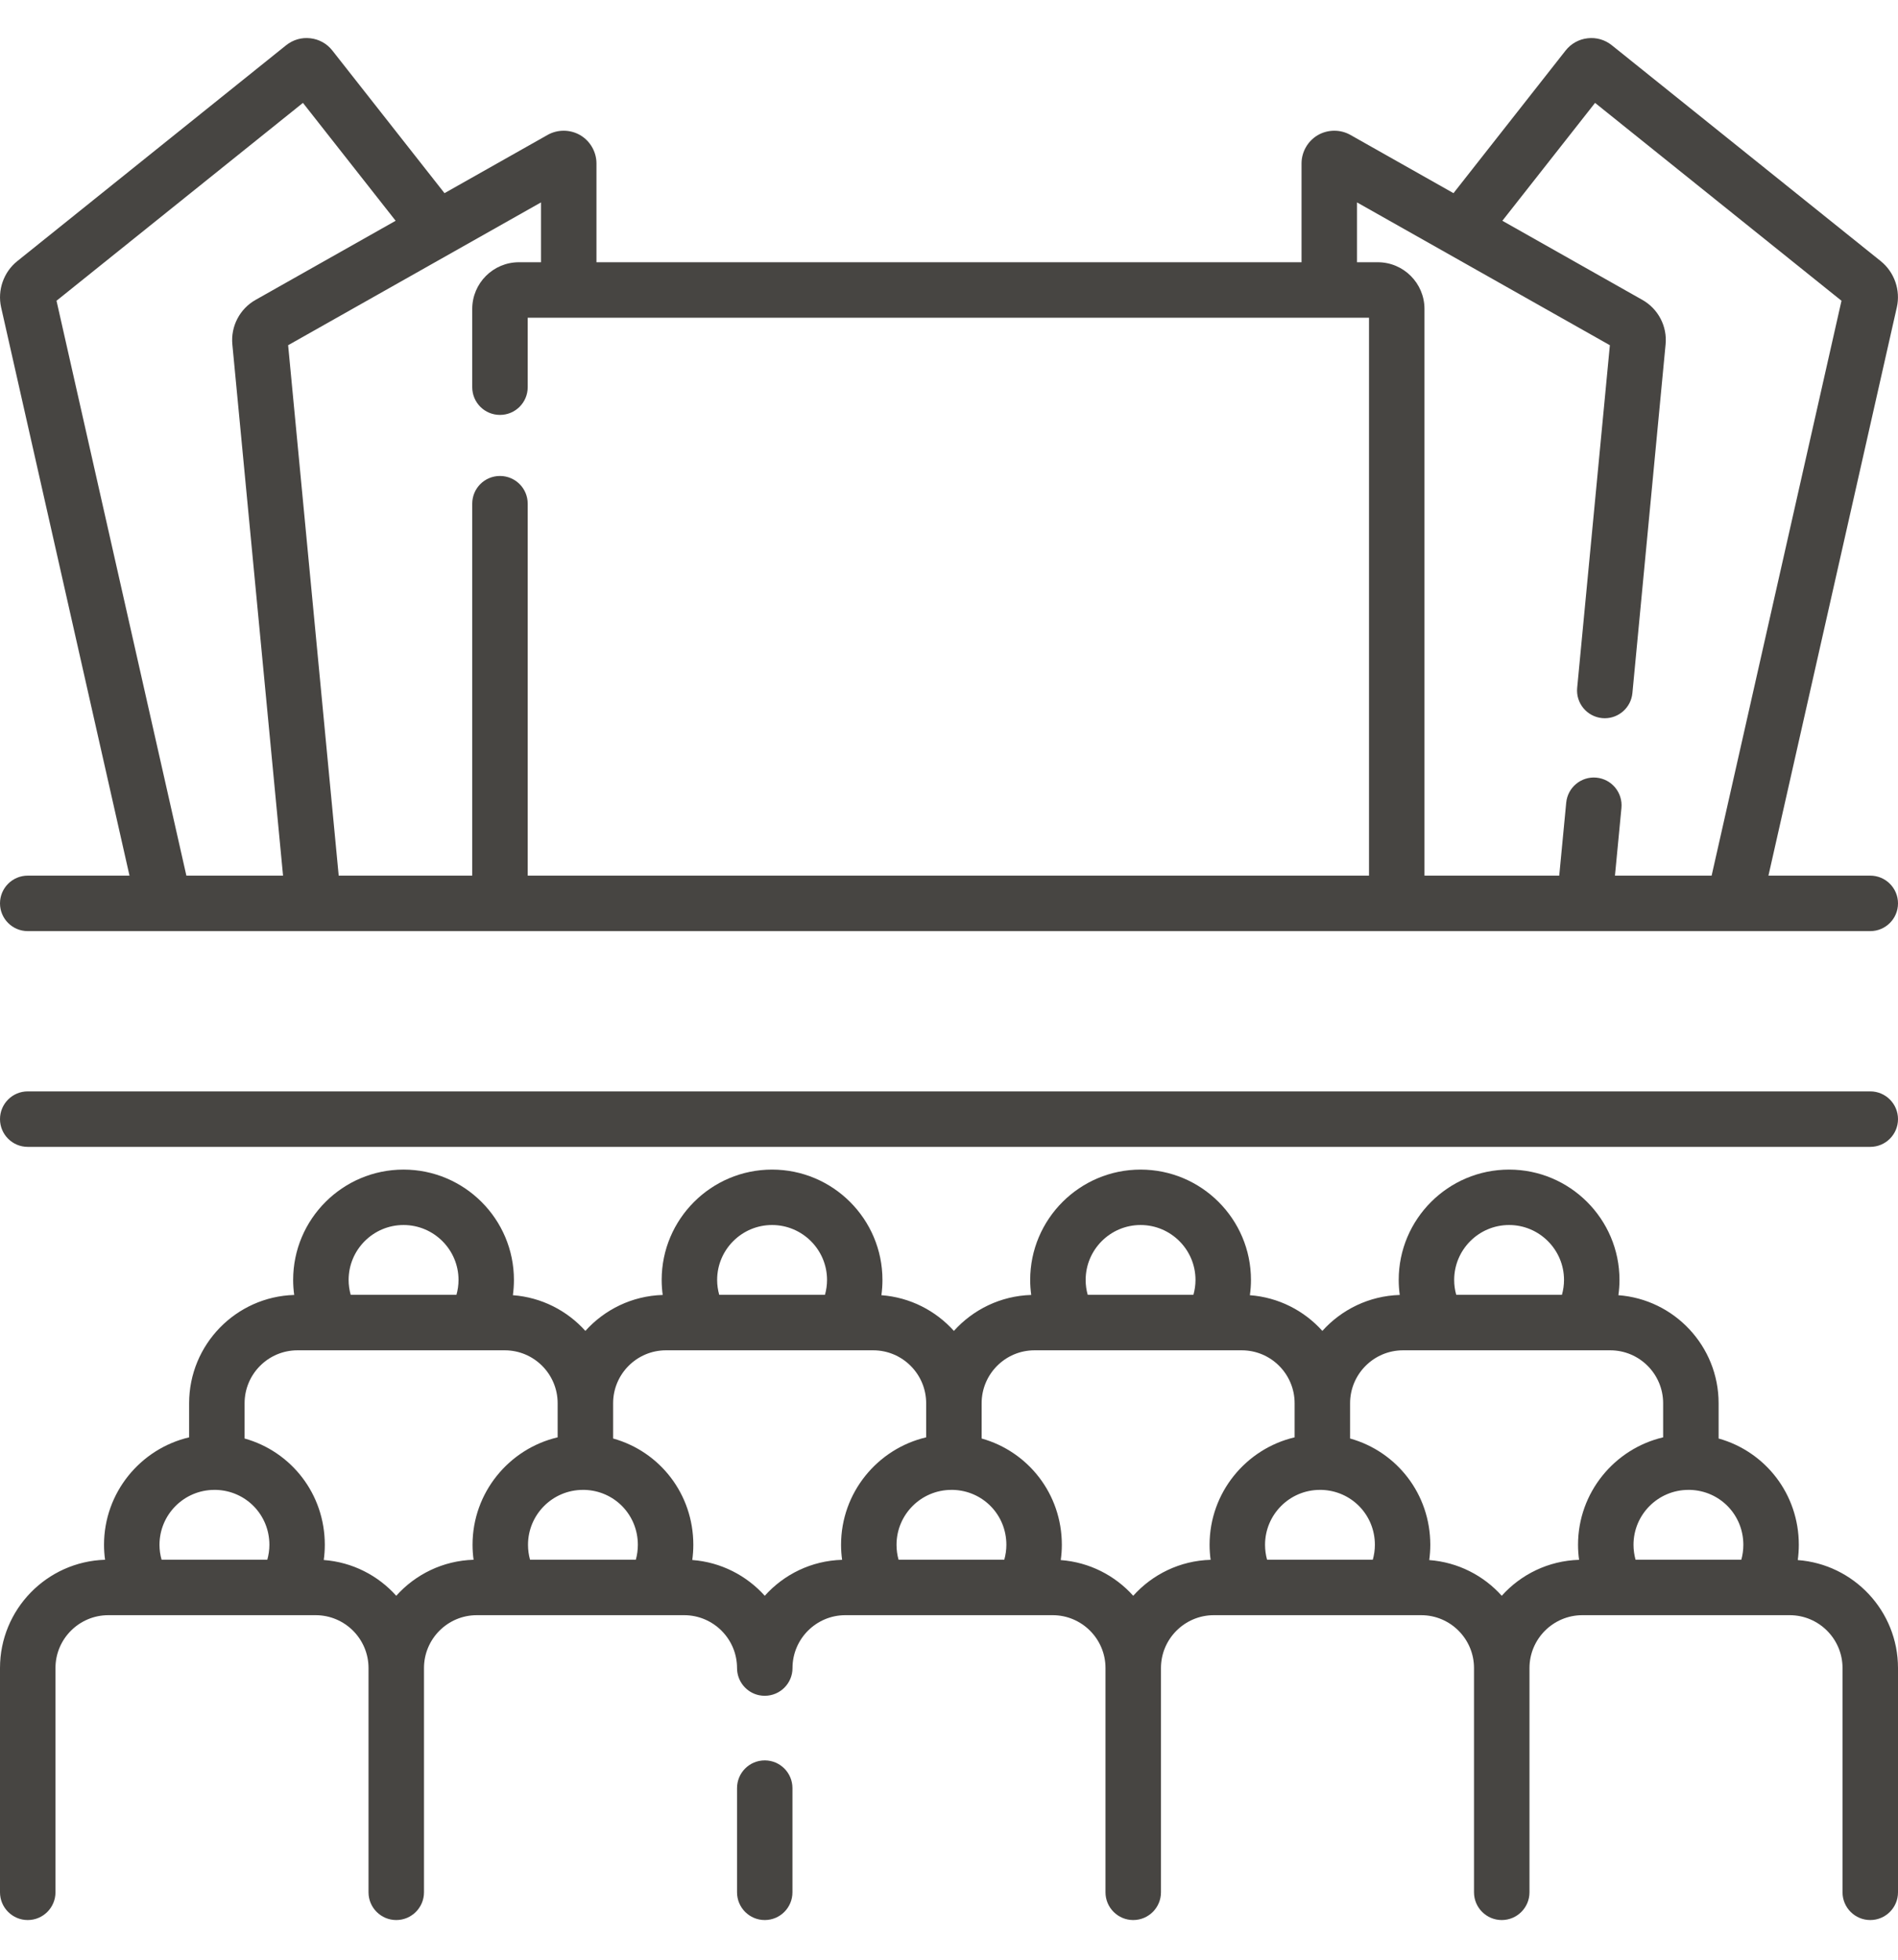 <svg width="31" height="32" viewBox="0 0 31 32" fill="none" xmlns="http://www.w3.org/2000/svg">
<g clip-path="url(#clip0_3202_2262)">
<path d="M30.547 17.821H0.453C0.203 17.821 0 18.024 0 18.274C0 18.524 0.203 18.727 0.453 18.727H30.547C30.797 18.727 31 18.524 31 18.274C31 18.024 30.797 17.821 30.547 17.821Z" fill="#474542"/>
<path d="M0 14.751C0 15.001 0.203 15.204 0.453 15.204H30.547C30.797 15.204 31 15.001 31 14.751C31 14.501 30.797 14.298 30.547 14.298H28.884L30.981 5.017C31.044 4.739 30.941 4.443 30.718 4.264L26.326 0.739C26.214 0.649 26.073 0.608 25.93 0.625C25.788 0.641 25.66 0.712 25.571 0.825L23.74 3.154L22.056 2.203C21.891 2.11 21.687 2.112 21.523 2.207C21.36 2.303 21.258 2.48 21.258 2.669V4.282H9.742V2.669C9.742 2.48 9.64 2.303 9.477 2.207C9.313 2.112 9.109 2.11 8.944 2.203L7.26 3.154L5.429 0.826C5.34 0.712 5.212 0.641 5.069 0.625C4.926 0.608 4.786 0.649 4.673 0.739L0.281 4.265C0.059 4.443 -0.044 4.739 0.018 5.017L2.115 14.298H0.453C0.203 14.298 0 14.501 0 14.751ZM22.164 3.305L26.294 5.637L25.76 11.232C25.736 11.481 25.919 11.702 26.168 11.726C26.182 11.727 26.197 11.728 26.211 11.728C26.442 11.728 26.639 11.552 26.662 11.318L27.204 5.624C27.233 5.329 27.084 5.043 26.825 4.897L24.538 3.605L26.052 1.68L30.077 4.911L27.956 14.298H26.377L26.483 13.192C26.506 12.943 26.324 12.722 26.075 12.698C25.826 12.674 25.605 12.857 25.581 13.106L25.467 14.298H23.266V5.045C23.266 4.624 22.924 4.282 22.503 4.282H22.164V3.305ZM8.836 4.282H8.476C8.055 4.282 7.713 4.624 7.713 5.045V6.322C7.713 6.573 7.915 6.775 8.166 6.775C8.416 6.775 8.619 6.573 8.619 6.322V5.188H22.36V14.298H8.619V8.225C8.619 7.974 8.416 7.772 8.166 7.772C7.915 7.772 7.713 7.974 7.713 8.225V14.298H5.532L4.706 5.637L8.836 3.305V4.282ZM0.923 4.911L4.948 1.68L6.462 3.605L4.174 4.897C3.916 5.043 3.767 5.328 3.795 5.624L4.623 14.298H3.044L0.923 4.911Z" fill="#474542"/>
<path d="M12.491 28.745C12.24 28.745 12.038 28.948 12.038 29.198V30.899C12.038 31.149 12.24 31.352 12.491 31.352C12.741 31.352 12.943 31.149 12.943 30.899V29.198C12.943 28.948 12.741 28.745 12.491 28.745Z" fill="#474542"/>
<path d="M29.363 25.474C29.374 25.391 29.38 25.308 29.38 25.225C29.38 24.395 28.832 23.702 28.07 23.489V22.913C28.07 21.982 27.347 21.217 26.433 21.149C26.445 21.067 26.451 20.984 26.451 20.9C26.451 19.906 25.642 19.098 24.648 19.098C23.654 19.098 22.845 19.906 22.845 20.9C22.845 20.982 22.851 21.064 22.862 21.145C22.361 21.16 21.911 21.384 21.598 21.732C21.302 21.402 20.883 21.184 20.414 21.149C20.426 21.067 20.432 20.984 20.432 20.9C20.432 19.906 19.623 19.098 18.629 19.098C17.635 19.098 16.826 19.906 16.826 20.9C16.826 20.982 16.832 21.064 16.843 21.145C16.342 21.16 15.893 21.384 15.58 21.732C15.283 21.402 14.865 21.184 14.396 21.149C14.407 21.067 14.413 20.984 14.413 20.9C14.413 19.906 13.604 19.098 12.61 19.098C11.616 19.098 10.807 19.906 10.807 20.9C10.807 20.982 10.813 21.064 10.824 21.145C10.323 21.16 9.874 21.384 9.561 21.732C9.264 21.402 8.846 21.184 8.377 21.149C8.388 21.067 8.394 20.984 8.394 20.9C8.394 19.906 7.585 19.098 6.591 19.098C5.597 19.098 4.788 19.906 4.788 20.9C4.788 20.982 4.794 21.064 4.805 21.145C3.854 21.173 3.089 21.955 3.089 22.913V23.47C2.293 23.657 1.699 24.373 1.699 25.225C1.699 25.307 1.705 25.389 1.716 25.469C0.765 25.498 0 26.279 0 27.237V30.899C0 31.149 0.203 31.352 0.453 31.352C0.703 31.352 0.906 31.149 0.906 30.899V27.237C0.906 26.761 1.293 26.374 1.77 26.374H2.341C2.343 26.374 2.344 26.374 2.346 26.374C2.347 26.374 2.349 26.374 2.35 26.374H5.155C5.632 26.374 6.019 26.761 6.019 27.237V30.899C6.019 31.149 6.222 31.352 6.472 31.352C6.722 31.352 6.925 31.149 6.925 30.899V27.237C6.925 26.761 7.312 26.374 7.788 26.374H10.673C10.675 26.374 10.676 26.374 10.678 26.374C10.679 26.374 10.681 26.374 10.682 26.374H11.174C11.65 26.374 12.038 26.761 12.038 27.237C12.038 27.456 12.193 27.639 12.399 27.681C12.429 27.687 12.46 27.69 12.491 27.69C12.741 27.69 12.944 27.488 12.944 27.237C12.944 26.761 13.331 26.374 13.807 26.374H14.382H14.383H16.696H16.697H17.193C17.669 26.374 18.056 26.761 18.056 27.237V30.899C18.056 31.149 18.259 31.352 18.509 31.352C18.759 31.352 18.962 31.149 18.962 30.899V27.237C18.962 26.761 19.35 26.374 19.826 26.374H20.401H20.402H22.715H22.716H23.212C23.688 26.374 24.075 26.761 24.075 27.237V30.899C24.075 31.149 24.278 31.352 24.528 31.352C24.778 31.352 24.981 31.149 24.981 30.899V27.237C24.981 26.761 25.369 26.374 25.845 26.374H26.42H26.421H28.735H28.735H29.231C29.707 26.374 30.094 26.761 30.094 27.237V30.899C30.094 31.149 30.297 31.352 30.547 31.352C30.797 31.352 31 31.149 31 30.899V27.237C31 26.306 30.277 25.542 29.363 25.474ZM28.474 25.225C28.474 25.307 28.463 25.389 28.441 25.468H26.713C26.692 25.389 26.68 25.307 26.68 25.225C26.68 24.73 27.082 24.328 27.577 24.328H27.585C27.591 24.328 27.598 24.328 27.604 24.328C28.092 24.342 28.474 24.736 28.474 25.225ZM24.648 20.003C25.142 20.003 25.545 20.406 25.545 20.9C25.545 20.983 25.533 21.065 25.511 21.143H23.785C23.762 21.065 23.751 20.983 23.751 20.9C23.751 20.406 24.153 20.003 24.648 20.003ZM22.422 25.468H20.695C20.673 25.389 20.662 25.307 20.662 25.225C20.662 24.73 21.064 24.328 21.558 24.328H21.566C21.573 24.328 21.579 24.328 21.585 24.328C22.073 24.342 22.456 24.736 22.456 25.225C22.456 25.307 22.444 25.389 22.422 25.468ZM18.629 20.003C19.124 20.003 19.526 20.406 19.526 20.9C19.526 20.983 19.514 21.065 19.492 21.143H17.766C17.743 21.065 17.732 20.983 17.732 20.9C17.732 20.406 18.134 20.003 18.629 20.003ZM16.403 25.468H14.676C14.654 25.389 14.643 25.307 14.643 25.225C14.643 24.73 15.045 24.328 15.54 24.328H15.548C15.554 24.328 15.561 24.328 15.567 24.328C16.055 24.342 16.437 24.736 16.437 25.225C16.437 25.307 16.425 25.389 16.403 25.468ZM12.61 20.003C13.105 20.003 13.508 20.406 13.508 20.9C13.508 20.983 13.496 21.065 13.474 21.143H11.747C11.725 21.065 11.713 20.983 11.713 20.9C11.713 20.406 12.115 20.003 12.61 20.003ZM10.385 25.468H8.657C8.635 25.389 8.624 25.307 8.624 25.225C8.624 24.73 9.026 24.328 9.521 24.328H9.528C9.535 24.328 9.541 24.328 9.548 24.328C10.036 24.342 10.418 24.736 10.418 25.225C10.418 25.307 10.407 25.389 10.385 25.468ZM6.591 20.003C7.086 20.003 7.489 20.406 7.489 20.9C7.489 20.983 7.477 21.065 7.455 21.143H5.728C5.706 21.065 5.694 20.983 5.694 20.9C5.694 20.406 6.096 20.003 6.591 20.003ZM3.502 24.328H3.509C3.516 24.328 3.523 24.328 3.529 24.328C4.017 24.342 4.4 24.736 4.4 25.225C4.4 25.307 4.388 25.389 4.366 25.468H2.639C2.616 25.389 2.605 25.307 2.605 25.225C2.605 24.73 3.007 24.328 3.502 24.328ZM6.472 26.057C6.175 25.726 5.757 25.508 5.288 25.473C5.299 25.391 5.305 25.308 5.305 25.225C5.305 24.395 4.757 23.702 3.995 23.489V22.913C3.995 22.437 4.382 22.049 4.858 22.049H7.747H7.748H7.749H8.245C8.721 22.049 9.108 22.437 9.108 22.913V23.47C8.312 23.657 7.718 24.373 7.718 25.225C7.718 25.307 7.724 25.389 7.735 25.469C7.234 25.484 6.785 25.708 6.472 26.057ZM12.491 26.057C12.194 25.727 11.776 25.508 11.307 25.473C11.318 25.391 11.324 25.308 11.324 25.225C11.324 24.395 10.776 23.701 10.014 23.489V22.913C10.014 22.437 10.401 22.049 10.877 22.049H13.766H13.767H13.768H14.263C14.739 22.049 15.127 22.437 15.127 22.913V23.47C14.331 23.657 13.737 24.373 13.737 25.225C13.737 25.307 13.743 25.389 13.754 25.47C13.253 25.484 12.804 25.708 12.491 26.057ZM18.509 26.057C18.213 25.727 17.794 25.509 17.325 25.474C17.337 25.391 17.343 25.308 17.343 25.225C17.343 24.395 16.794 23.702 16.033 23.489V22.913C16.033 22.437 16.42 22.049 16.896 22.049H19.784H19.785H19.786H20.282C20.758 22.049 21.145 22.437 21.145 22.913V23.47C20.35 23.657 19.756 24.373 19.756 25.225C19.756 25.307 19.762 25.389 19.773 25.47C19.272 25.484 18.822 25.708 18.509 26.057ZM24.528 26.057C24.232 25.727 23.813 25.509 23.344 25.474C23.355 25.391 23.361 25.308 23.361 25.225C23.361 24.395 22.813 23.702 22.051 23.489V22.913C22.051 22.437 22.439 22.049 22.915 22.049H23.491H23.491H23.492H26.301C26.777 22.049 27.164 22.437 27.164 22.913V23.47C26.368 23.657 25.774 24.373 25.774 25.225C25.774 25.307 25.78 25.389 25.791 25.47C25.29 25.485 24.841 25.708 24.528 26.057Z" fill="#474542"/>
</g>
<defs>
<clipPath id="clip0_3202_2262">
<rect width="31" height="31" fill="white" transform="translate(0 0.5)"/>
</clipPath>
</defs>
</svg>
